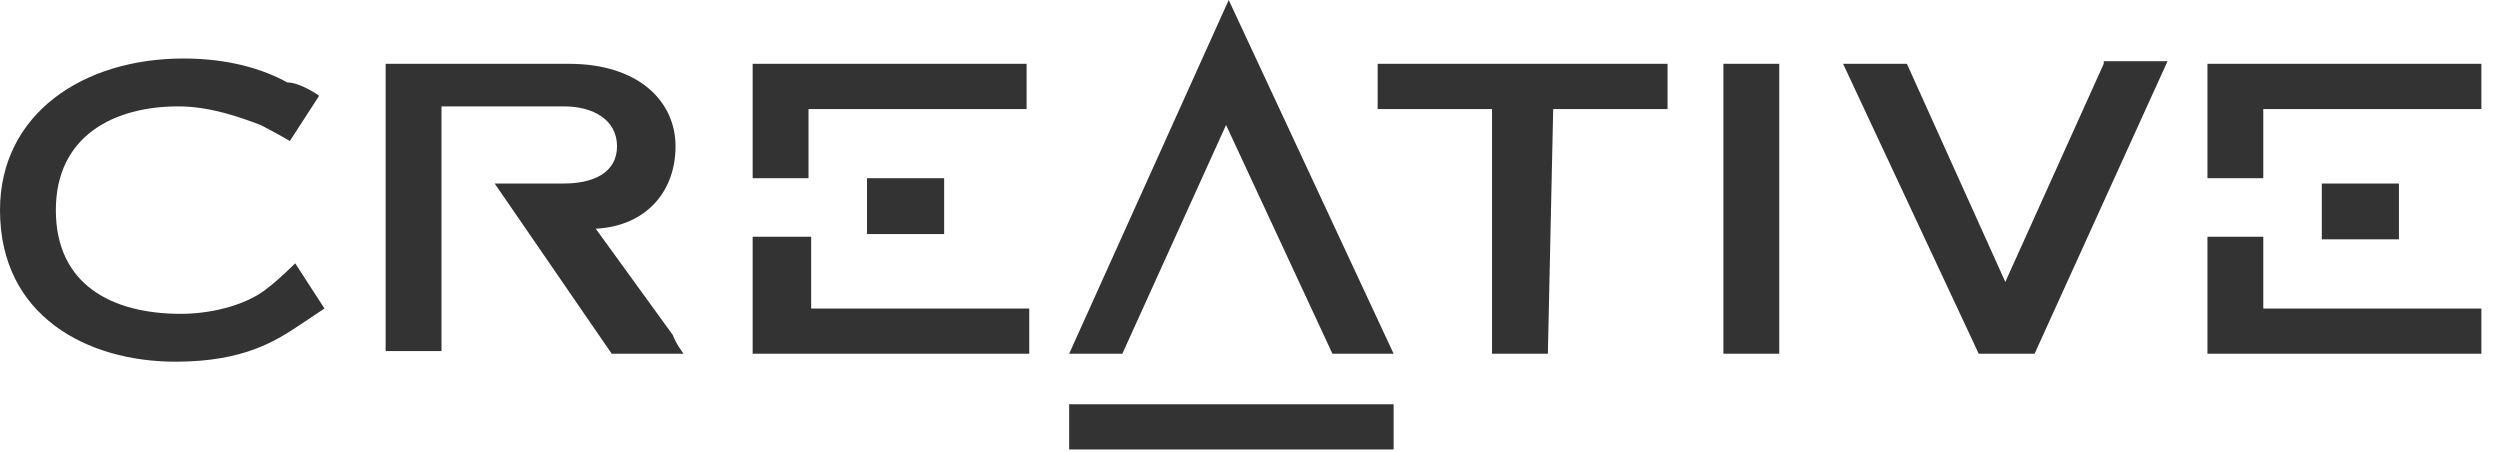 <?xml version="1.0" encoding="UTF-8"?>
<svg xmlns="http://www.w3.org/2000/svg" fill="none" viewBox="0 0 94 17">
  <path fill="#333" d="M52.4 13.3h-2.3l-4-8.6-3.9 8.6h-2l6-13.3 6.2 13.3Zm-41.5-8s-.7-.4-1.1-.6C9 4.4 7.9 4 6.7 4 4.3 4 2.1 5.1 2.1 7.9s2.1 3.9 4.7 3.9c1.3 0 2.6-.4 3.3-1 .4-.3 1-.9 1-.9l1.1 1.7-.9.6c-.9.6-2.1 1.4-4.7 1.4-3.3 0-6.6-1.7-6.6-5.7 0-3.6 3.1-5.7 6.9-5.7 1.7 0 3 .4 3.9.9.5 0 1.2.5 1.2.5l-1.1 1.7Zm29.3 9.9h12.2v1.7H40.2v-1.7Zm47.1-8.3h2.9V9h-2.9V6.9ZM83 6.7V2.4h10.3v1.7h-8.2v2.6H83Zm2.1 2.2v2.7h8.2v1.7H83V8.9h2.1Zm-66.5-2h2.6c1.1 0 2-.4 2-1.4 0-1-.9-1.5-2-1.5h-4.6v9.2h-2.1V2.4h6.9c2.6 0 4 1.4 4 3.1 0 1.7-1.1 3-3 3.1l2.9 4c.1.3.4.7.4.7H23l-4.4-6.4Zm39.6 6.4h-2.1V4.1h-4.3V2.4h10.9v1.7h-4.3l-.2 9.2Zm8.7 0h-2.1V2.4h2.1v10.9ZM79.1 2.4l-3.7 8.2-3.7-8.2h-2.4l5.1 10.9h2.1l5-11h-2.4M32.6 6.7h2.9v2.1h-2.9V6.7Zm-4.3 0V2.4h10.3v1.7h-8.2v2.6h-2.1Zm2.2 2.2v2.7h8.2v1.7H28.3V8.9h2.2Z"></path>
</svg>
